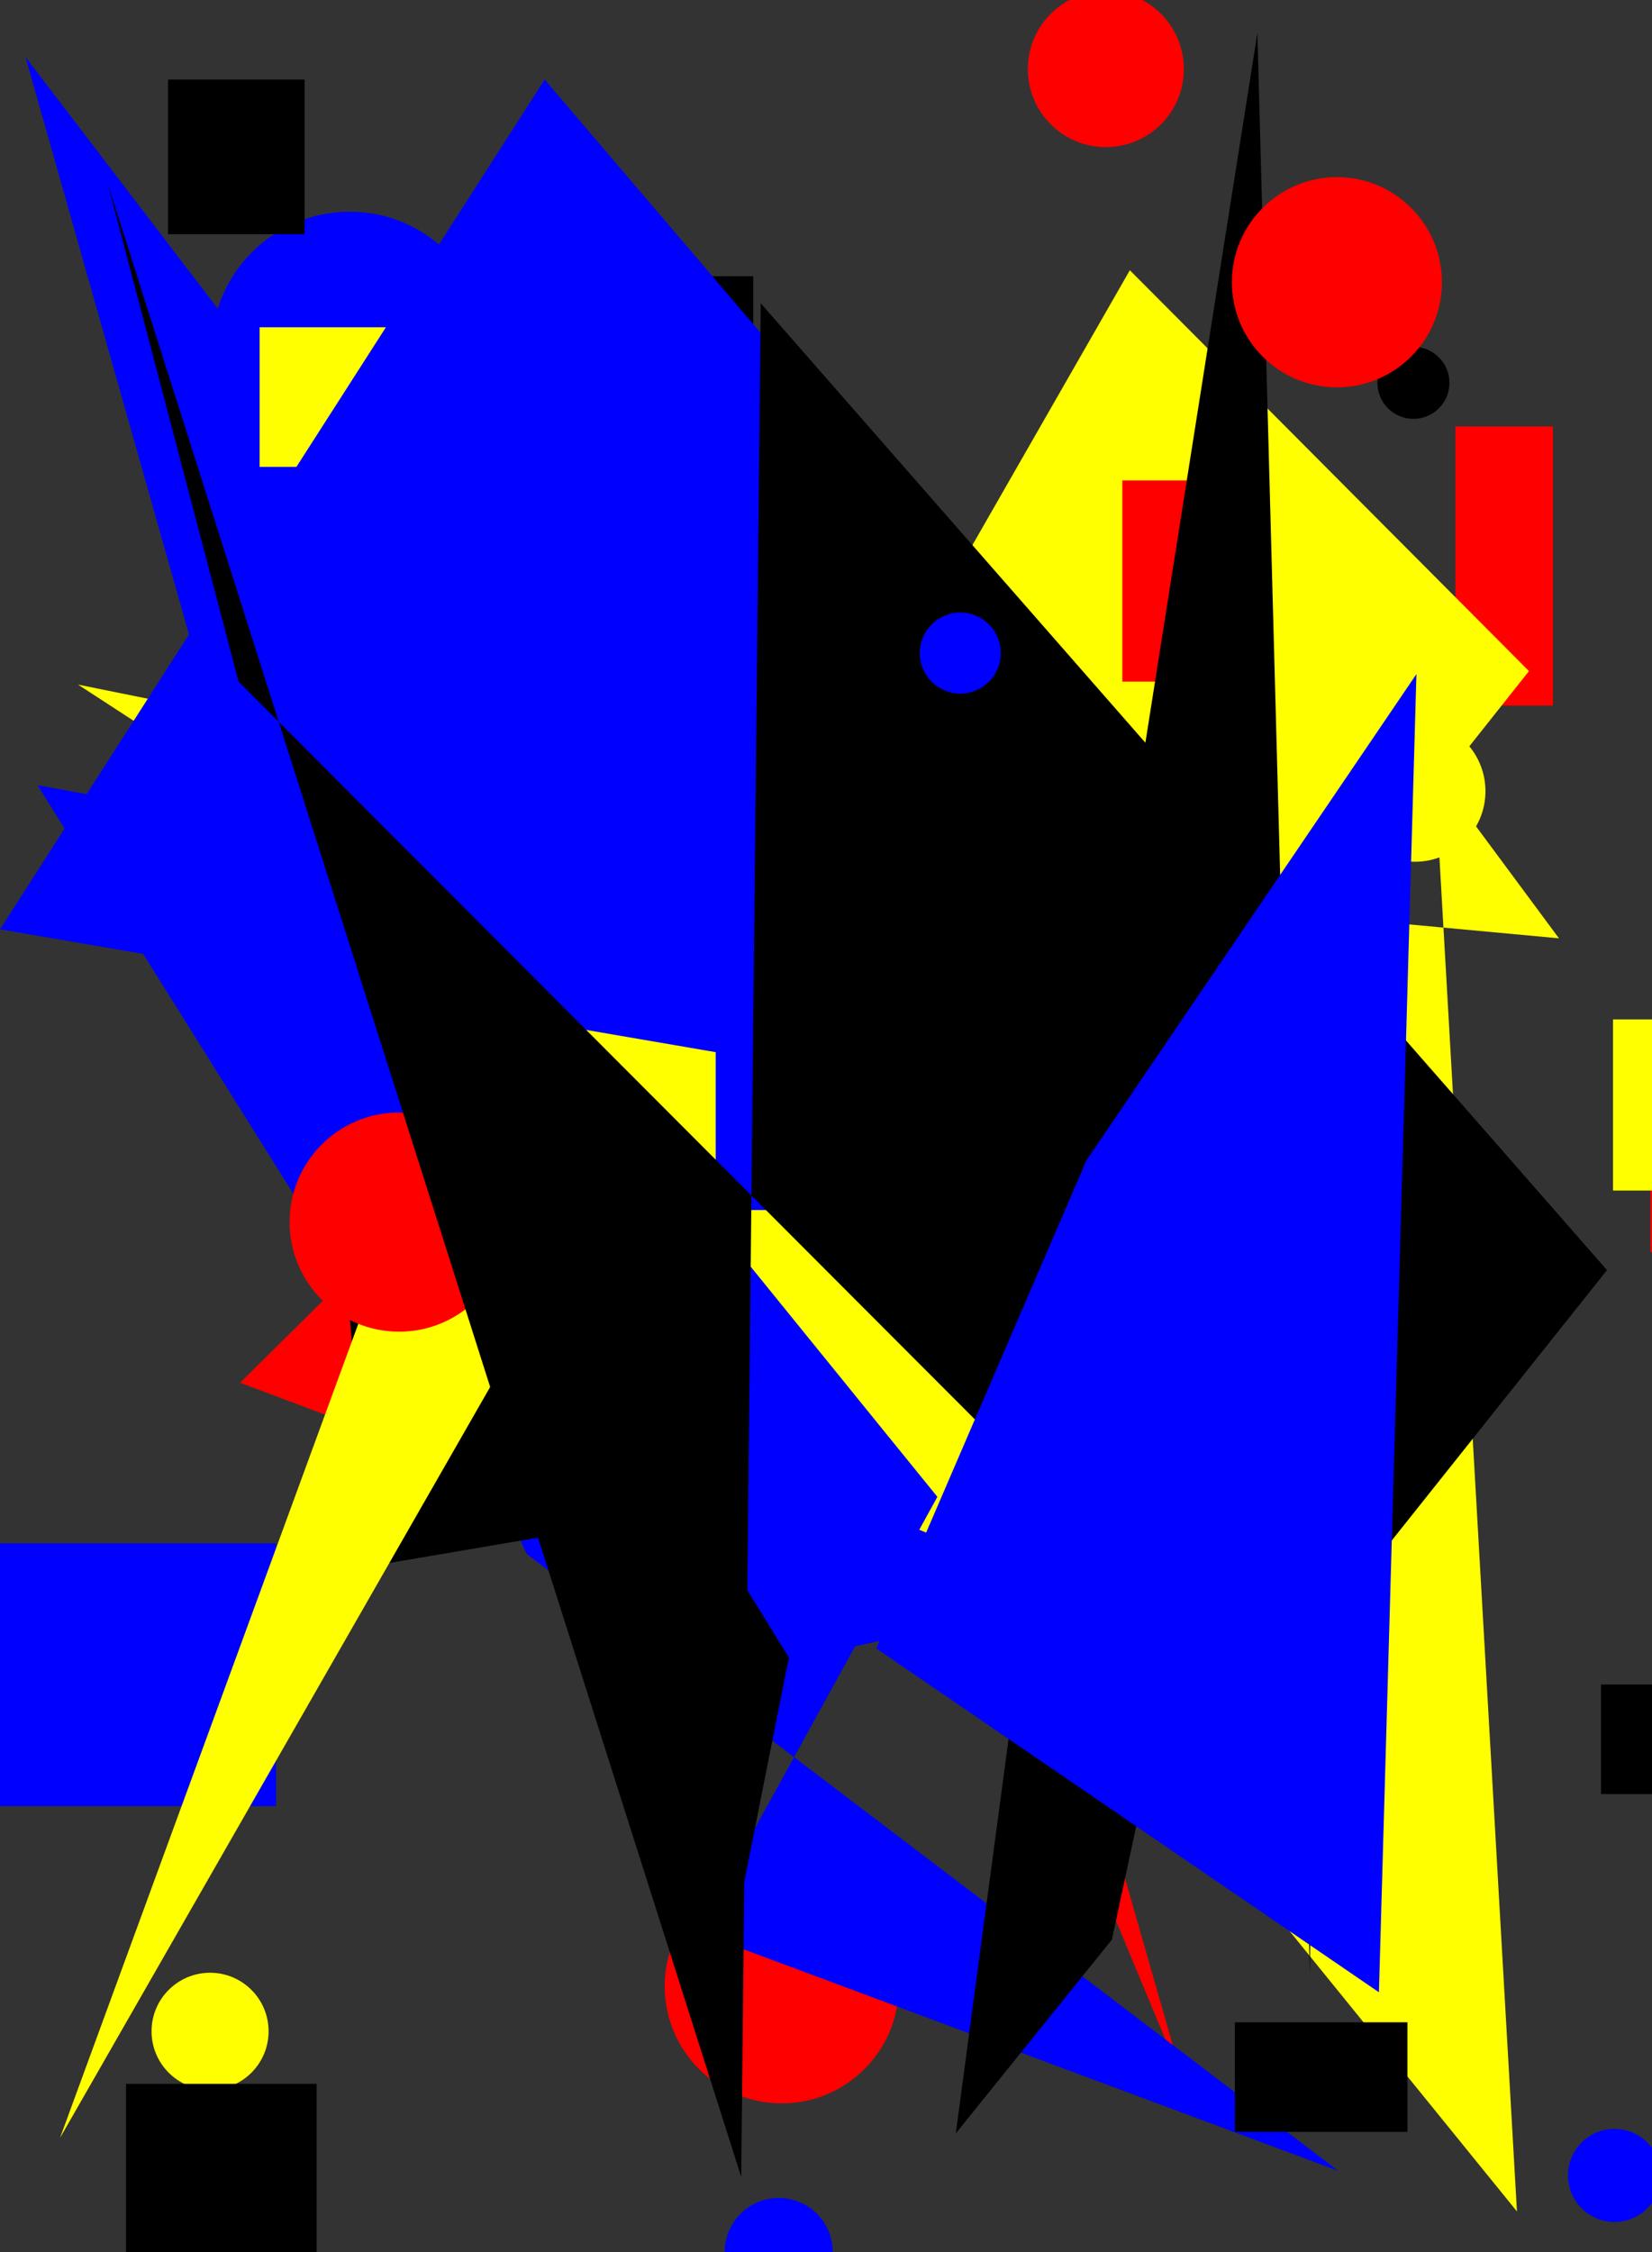 <svg xmlns="http://www.w3.org/2000/svg" width="1101" height="1500"><rect width="100%" height="100%" fill="#333333" stroke="none"/><polygon points="349,331 687,1032 789,1388" fill="rgb(255, 0, 0)" /><polygon points="160,921 758,329 811,881 856,822 716,1130" fill="rgb(255, 0, 0)" /><rect x="1100" y="708" width="69" height="126" fill="rgb(255, 0, 0)" /><circle cx="942" cy="255" r="24" fill="rgb(0, 0, 0)" /><circle cx="140" cy="1353" r="39" fill="rgb(255, 255, 0)" /><circle cx="943" cy="527" r="47" fill="rgb(255, 255, 0)" /><rect x="0" y="1028" width="184" height="175" fill="rgb(0, 0, 255)" /><circle cx="737" cy="46" r="52" fill="rgb(255, 0, 0)" /><circle cx="563" cy="338" r="38" fill="rgb(255, 255, 0)" /><circle cx="519" cy="1500" r="36" fill="rgb(0, 0, 255)" /><circle cx="233" cy="233" r="92" fill="rgb(0, 0, 255)" /><polygon points="811,628 446,1116 911,999 225,712" fill="rgb(255, 255, 0)" /><circle cx="521" cy="1323" r="78" fill="rgb(255, 0, 0)" /><polygon points="335,454 234,804 17,38" fill="rgb(0, 0, 255)" /><rect x="1075" y="679" width="110" height="114" fill="rgb(255, 255, 0)" /><circle cx="830" cy="565" r="47" fill="rgb(255, 255, 0)" /><rect x="970" y="284" width="65" height="186" fill="rgb(255, 0, 0)" /><rect x="173" y="218" width="197" height="93" fill="rgb(255, 255, 0)" /><polygon points="892,1446 465,1287 736,795 859,397 259,832 351,1035" fill="rgb(0, 0, 255)" /><rect x="316" y="329" width="83" height="106" fill="rgb(0, 0, 255)" /><polygon points="189,389 248,1043 548,992 485,1309" fill="rgb(0, 0, 0)" /><rect x="369" y="900" width="149" height="65" fill="rgb(0, 0, 255)" /><polygon points="238,863 25,523 184,552 527,1106 954,1012 769,1084" fill="rgb(0, 0, 255)" /><rect x="84" y="1388" width="127" height="157" fill="rgb(0, 0, 0)" /><polygon points="1019,447 753,180 40,1424 297,723 693,858" fill="rgb(255, 255, 0)" /><polygon points="335,640 1011,1473 956,513 1039,625 759,599 52,456" fill="rgb(255, 255, 0)" /><circle cx="266" cy="814" r="73" fill="rgb(255, 0, 0)" /><rect x="405" y="184" width="97" height="196" fill="rgb(0, 0, 0)" /><rect x="748" y="320" width="96" height="134" fill="rgb(255, 0, 0)" /><rect x="485" y="367" width="109" height="117" fill="rgb(0, 0, 255)" /><polygon points="991,789 363,53 0,619" fill="rgb(0, 0, 255)" /><polygon points="838,22 748,592 637,1421 741,1292 880,646 873,1315" fill="rgb(0, 0, 0)" /><circle cx="891" cy="188" r="70" fill="rgb(255, 0, 0)" /><rect x="477" y="643" width="132" height="163" fill="rgb(0, 0, 255)" /><circle cx="1076" cy="1449" r="31" fill="rgb(0, 0, 255)" /><polygon points="840,1136 159,454 72,123 494,1450 507,202 1071,846" fill="rgb(0, 0, 0)" /><rect x="1067" y="1122" width="168" height="73" fill="rgb(0, 0, 0)" /><polygon points="944,449 919,1327 584,1098 724,773" fill="rgb(0, 0, 255)" /><rect x="823" y="1347" width="115" height="73" fill="rgb(0, 0, 0)" /><circle cx="640" cy="435" r="27" fill="rgb(0, 0, 255)" /><rect x="903" y="1500" width="82" height="180" fill="rgb(255, 255, 0)" /><rect x="112" y="53" width="91" height="103" fill="rgb(0, 0, 0)" /></svg>